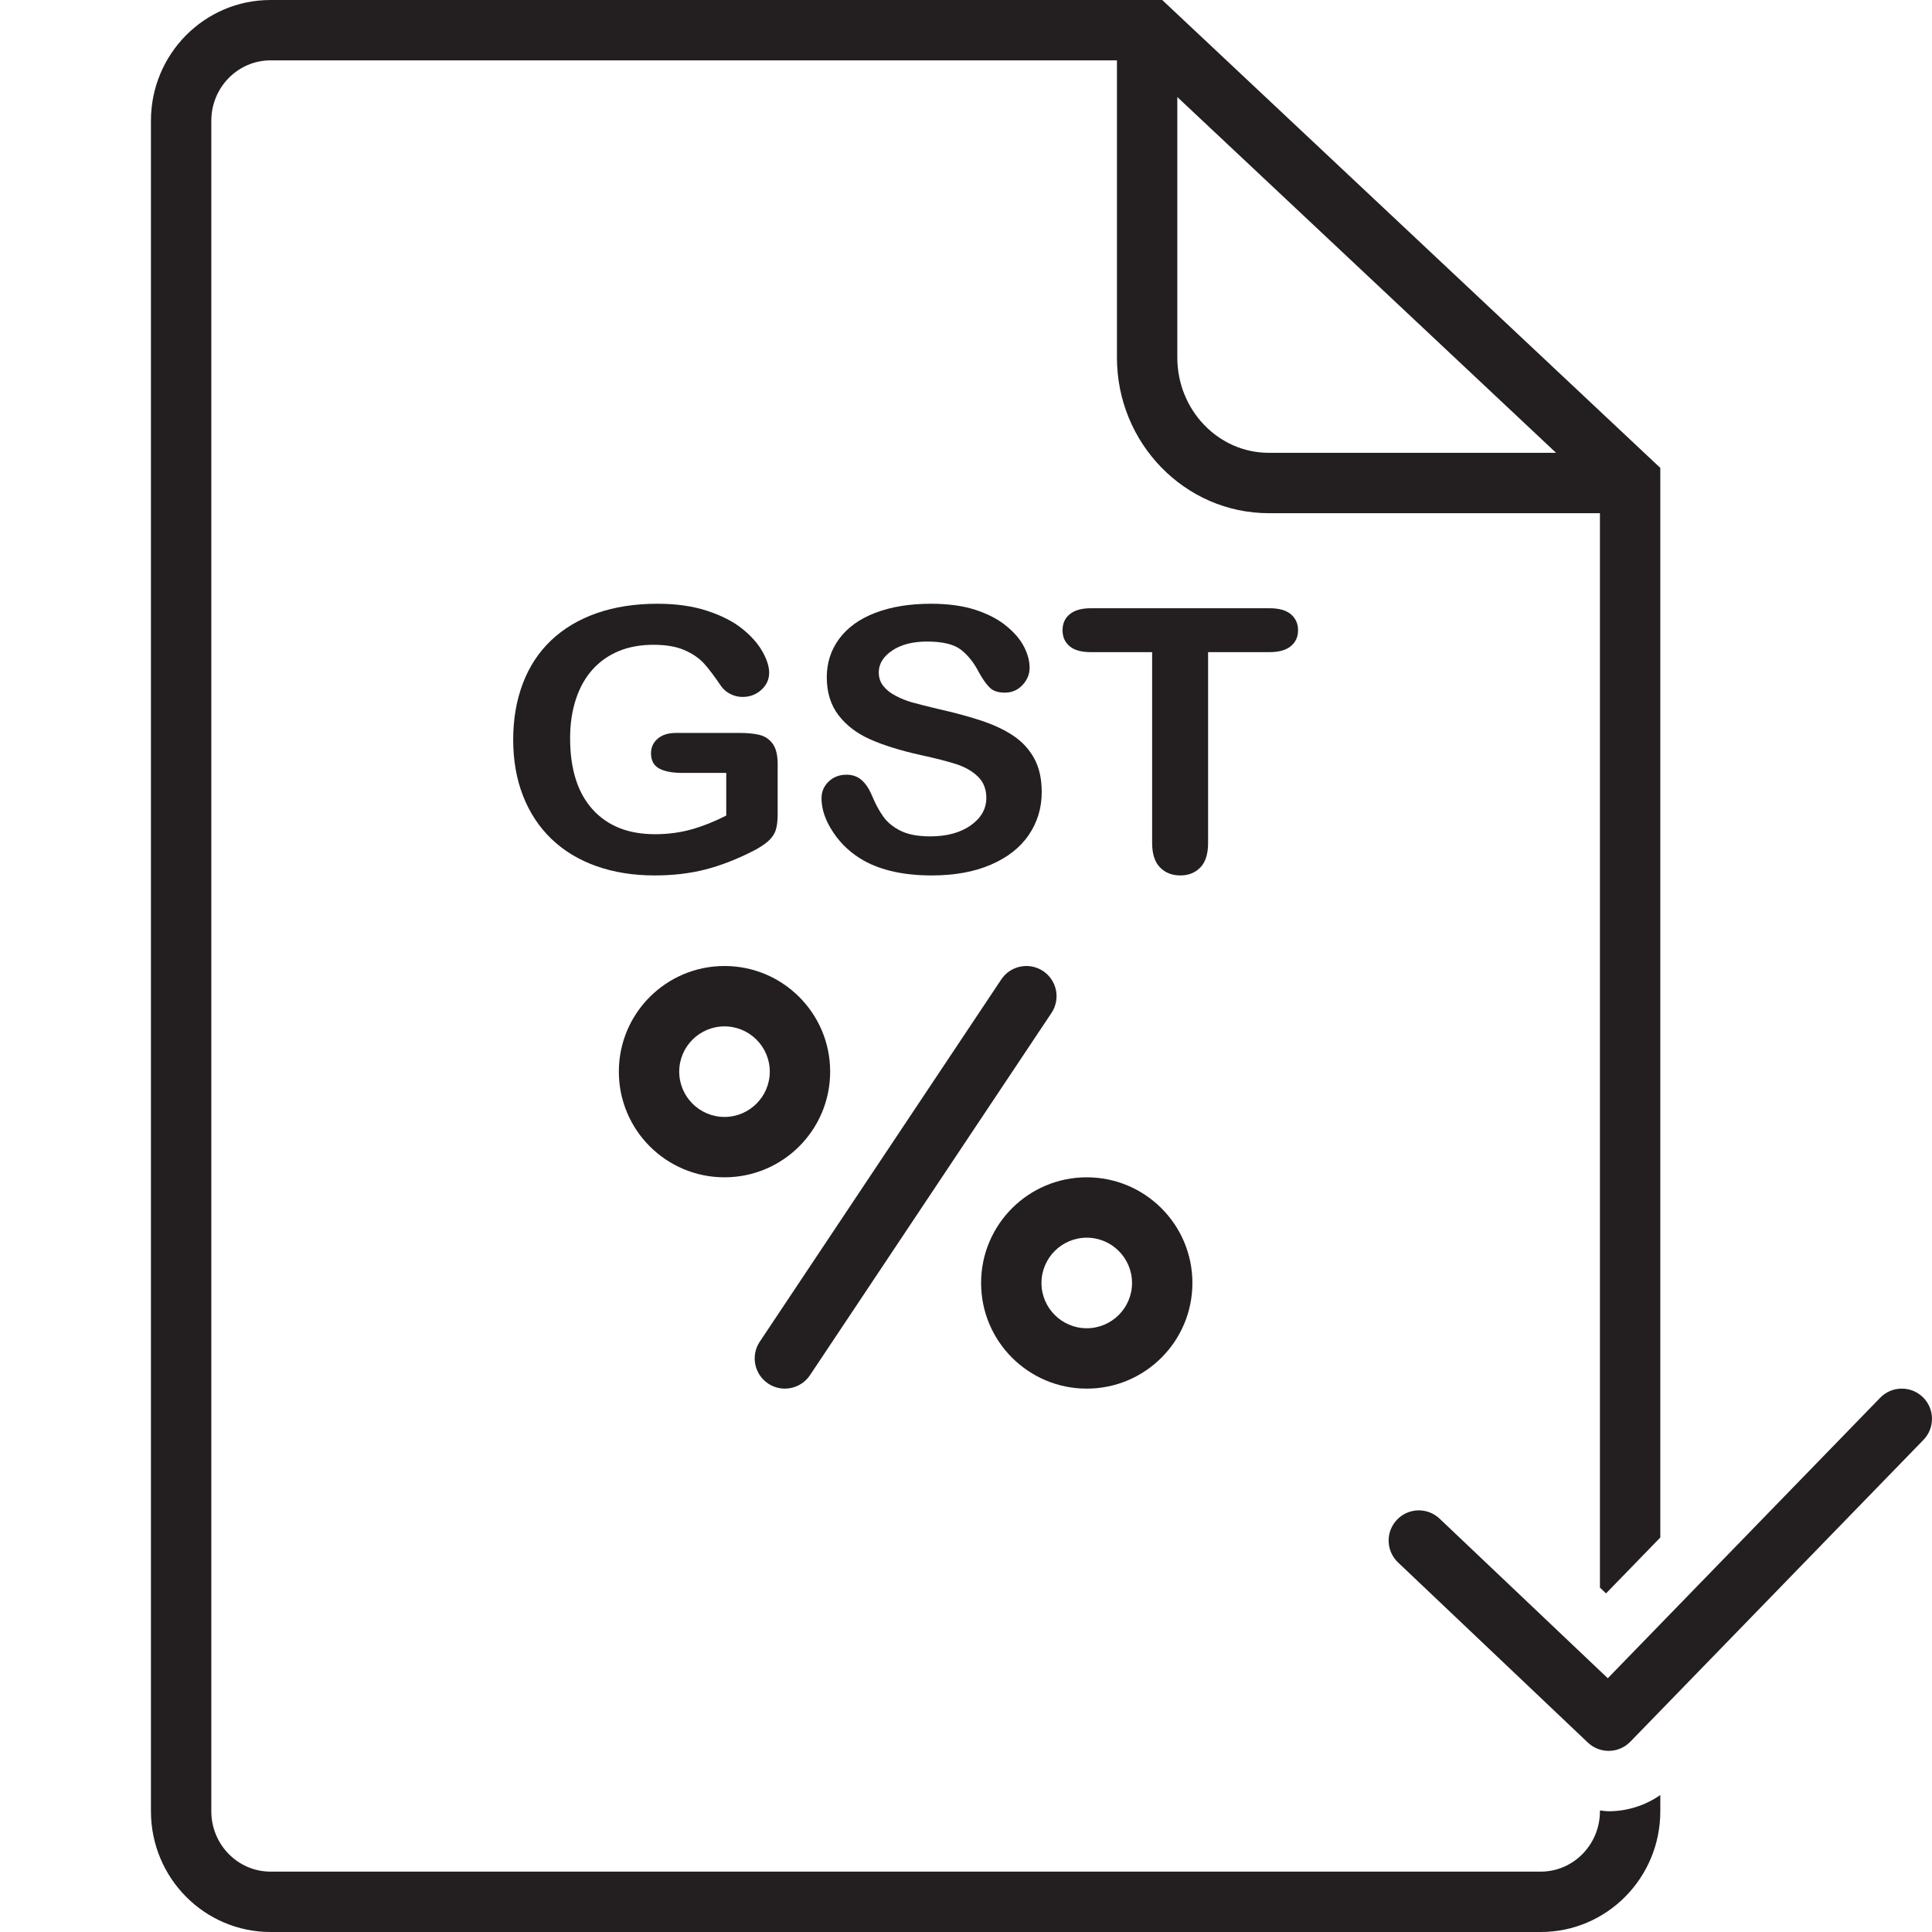 <svg id="Layer_1" enable-background="new 0 0 128 128" viewBox="0 0 128 128" xmlns="http://www.w3.org/2000/svg"><g fill="#231f20"><path d="m39.254 44.363c.48-.535 1.058-.941 1.735-1.224.676-.28 1.444-.42 2.304-.42.834 0 1.521.118 2.06.356.539.237.967.53 1.284.878.317.35.706.864 1.165 1.545.167.213.373.38.62.498.247.119.503.178.771.178.484 0 .899-.155 1.246-.469.347-.313.52-.69.52-1.134 0-.412-.15-.883-.451-1.414-.301-.529-.747-1.031-1.34-1.506-.593-.476-1.365-.869-2.317-1.183-.953-.312-2.047-.468-3.282-.468-1.503 0-2.848.208-4.033.624-1.185.415-2.191 1.014-3.018 1.798s-1.453 1.737-1.879 2.861c-.426 1.125-.639 2.364-.639 3.717 0 1.377.219 2.625.658 3.74.438 1.116 1.067 2.066 1.885 2.85.818.783 1.808 1.382 2.968 1.793s2.446.617 3.857.617c1.211 0 2.33-.13 3.357-.392 1.026-.261 2.095-.678 3.206-1.246.384-.198.699-.404.946-.617.246-.214.415-.454.507-.72s.138-.619.138-1.063v-3.337c0-.601-.111-1.052-.332-1.353s-.511-.494-.87-.583c-.359-.087-.798-.13-1.315-.13h-4.22c-.51 0-.913.127-1.209.379-.296.255-.445.575-.445.964 0 .474.178.811.533 1.009s.878.297 1.572.297h2.88v2.825c-.776.396-1.542.701-2.298.915-.756.213-1.564.32-2.424.32-1.77 0-3.149-.55-4.139-1.65-.99-1.101-1.484-2.672-1.484-4.714 0-.942.128-1.801.382-2.576.254-.774.621-1.431 1.101-1.965z"/><path d="m64.315 54.683c-.689.485-1.584.729-2.686.729-.802 0-1.449-.12-1.942-.361s-.874-.549-1.146-.92c-.272-.372-.524-.835-.758-1.39-.192-.467-.424-.819-.695-1.057-.271-.237-.603-.357-.996-.357-.484 0-.883.153-1.196.458-.313.304-.469.67-.469 1.098 0 .736.261 1.494.783 2.274.522.779 1.2 1.402 2.035 1.87 1.177.649 2.672.973 4.484.973 1.511 0 2.818-.237 3.919-.713 1.102-.475 1.94-1.131 2.511-1.97.572-.84.858-1.785.858-2.839 0-.878-.165-1.62-.495-2.226s-.789-1.105-1.378-1.502c-.589-.396-1.303-.732-2.142-1.01-.839-.276-1.777-.53-2.812-.76-.827-.198-1.419-.348-1.778-.45-.359-.104-.714-.246-1.064-.428-.351-.182-.626-.4-.827-.653-.2-.254-.3-.555-.3-.902 0-.562.294-1.043.883-1.443.588-.399 1.363-.6 2.323-.6 1.035 0 1.786.185 2.254.553.467.368.868.88 1.202 1.537.259.46.499.79.72.991.221.202.545.304.97.304.468 0 .859-.169 1.171-.505.313-.337.47-.714.47-1.134 0-.459-.126-.93-.376-1.413s-.647-.943-1.189-1.384c-.542-.439-1.226-.791-2.048-1.057-.821-.263-1.796-.396-2.923-.396-1.411 0-2.639.201-3.682.6-1.044.399-1.842.972-2.393 1.716s-.827 1.595-.827 2.553c0 1.006.261 1.847.783 2.523.521.677 1.227 1.211 2.116 1.602.889.392 1.993.734 3.312 1.027.985.213 1.773.416 2.361.604.589.191 1.069.466 1.44.825.372.361.558.829.558 1.407.002.73-.343 1.338-1.031 1.826z"/><path d="m80.039 55.852v-12.646h4.058c.634 0 1.11-.133 1.427-.398s.476-.616.476-1.05c0-.436-.157-.788-.47-1.058-.313-.268-.791-.403-1.434-.403h-11.822c-.61 0-1.075.131-1.396.392-.322.261-.482.617-.482 1.069 0 .435.154.785.463 1.05.309.266.781.398 1.415.398h4.058v12.646c0 .72.173 1.258.52 1.614.345.356.794.534 1.346.534.542 0 .985-.177 1.327-.528.342-.352.514-.893.514-1.62z"/><path d="m50.891 91.664c.34.228.726.336 1.107.336.646 0 1.281-.313 1.666-.891l16-24c.613-.919.364-2.161-.555-2.773s-2.161-.364-2.773.555l-16 24c-.613.919-.364 2.161.555 2.773z"/><path d="m48 78c3.866 0 7-3.133 7-7.001 0-3.866-3.134-6.999-7-6.999s-7 3.133-7 6.999c0 3.868 3.134 7.001 7 7.001zm0-10c1.654 0 3 1.346 3 2.999 0 1.654-1.346 3.001-3 3.001s-3-1.347-3-3.001c0-1.653 1.346-2.999 3-2.999z"/><path d="m72 92c3.866 0 7-3.134 7-7 0-3.867-3.134-7-7-7s-7 3.133-7 7c0 3.866 3.134 7 7 7zm0-10c1.654 0 3 1.346 3 3s-1.346 3-3 3-3-1.346-3-3 1.346-3 3-3z"/><path d="m106.405 105.565 3.595-3.702v-70.863l-33-31h-59.079c-4.375 0-7.921 3.582-7.921 8v112c0 4.418 3.546 8 7.921 8h84.158c4.375 0 7.921-3.582 7.921-8v-1.075c-1.024.713-2.223 1.075-3.424 1.075-.193 0-.384-.035-.576-.054v.054c0 2.206-1.759 4-3.921 4h-84.158c-2.162 0-3.921-1.794-3.921-4v-112c0-2.206 1.759-4 3.921-4h56.079v19.69c0 5.685 4.513 10.31 10.06 10.31h21.94v71.182zm-22.345-75.565c-3.341 0-6.06-2.831-6.06-6.31v-17.261l25.093 23.571z"/><path d="m127.394 92.565c-.792-.769-2.059-.751-2.828.041l-18.046 18.582-11.143-10.573c-.801-.761-2.068-.726-2.827.074-.76.802-.727 2.067.074 2.828l12.577 11.934c.387.366.882.549 1.376.549.522 0 1.043-.203 1.435-.606l19.423-20c.769-.793.75-2.059-.041-2.829z"/></g></svg>